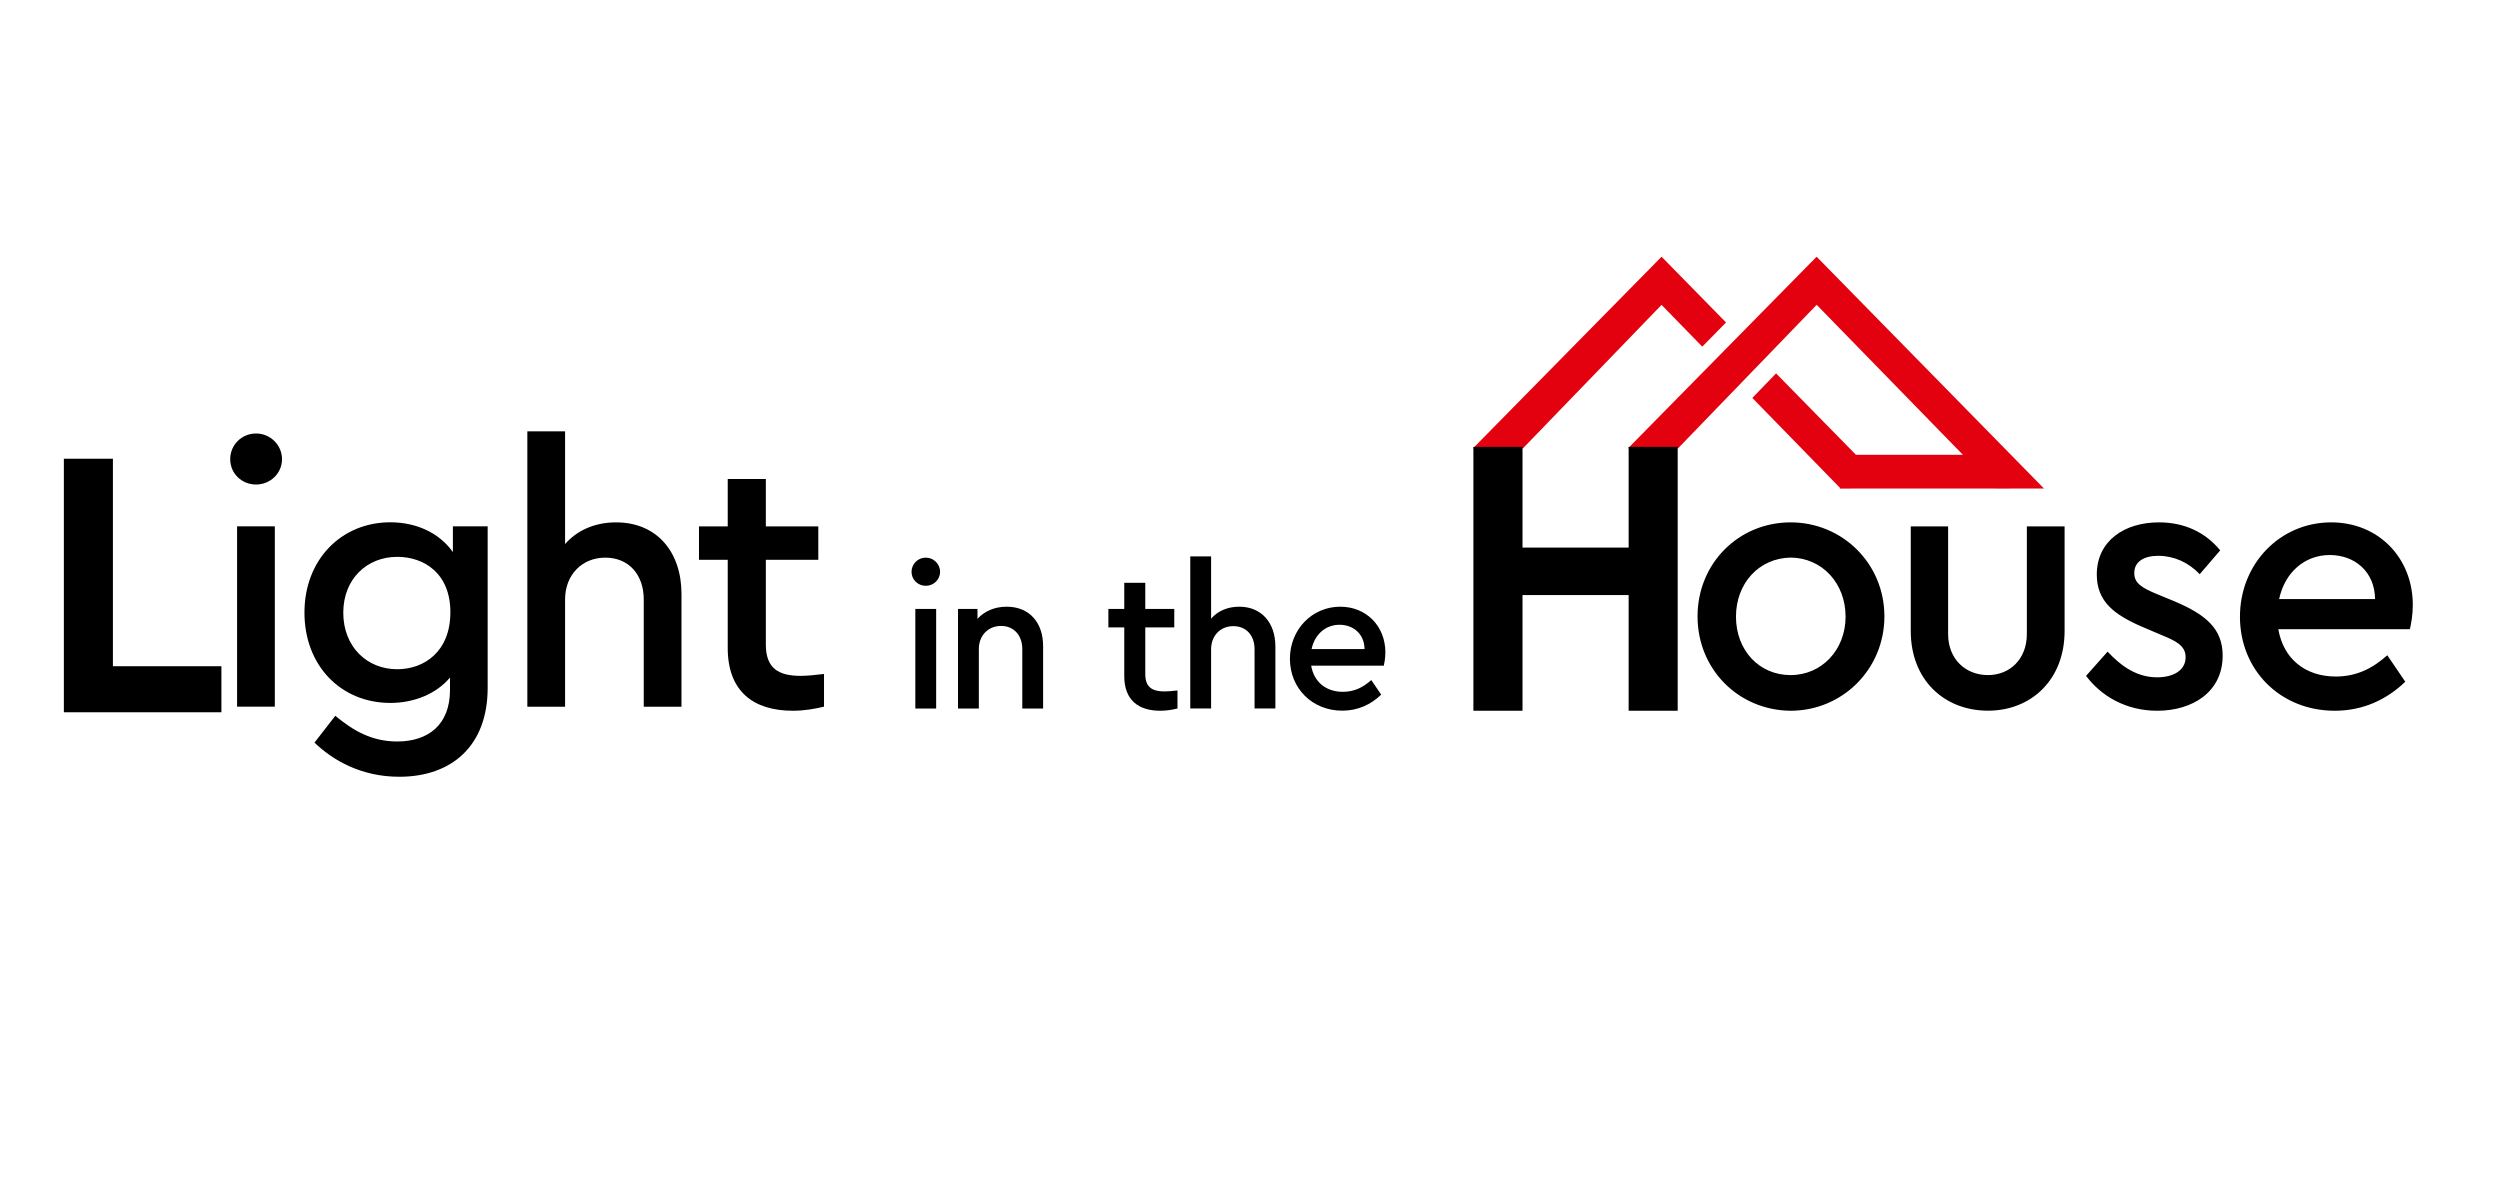 <?xml version="1.0" encoding="UTF-8"?> <svg xmlns="http://www.w3.org/2000/svg" width="267" height="127" viewBox="0 0 267 127" fill="none"><path fill-rule="evenodd" clip-rule="evenodd" d="M157.312 47.881L177.455 27.418L184.341 34.44L181.801 37.022L177.455 32.56L162.654 47.881H157.312ZM173.872 47.881L194.015 27.418L218.297 52.174L213.148 52.181L213.141 52.174H200.18L196.589 52.181L196.582 52.174H196.493V52.083L187.149 42.5L189.683 39.877L198.216 48.575H209.64L194.021 32.553L179.22 47.874H173.872V47.881Z" fill="#E3000F"></path><path fill-rule="evenodd" clip-rule="evenodd" d="M173.939 63.553H162.604V75.907H157.359V47.727H162.604V58.482H173.939V47.727H179.177V75.907H173.939V63.553Z" fill="black"></path><path d="M248.824 59.276C251.433 59.276 253.623 61.001 253.657 63.983H243.408C244.025 61.12 246.14 59.276 248.824 59.276ZM257.687 64.614C257.687 59.556 254.001 55.789 248.975 55.789C243.49 55.789 239.227 60.223 239.227 65.87C239.227 71.559 243.524 75.908 249.36 75.908C252.353 75.908 254.886 74.73 256.884 72.808L254.962 69.981C253.39 71.391 251.66 72.253 249.47 72.253C246.209 72.253 243.867 70.373 243.325 67.195H257.372C257.502 66.691 257.687 65.673 257.687 64.614ZM230.576 55.789C226.855 55.789 223.937 57.788 223.937 61.359C223.937 64.263 225.819 65.673 228.853 66.971L230.775 67.792C232.313 68.416 233.425 68.928 233.425 70.184C233.425 71.636 232.045 72.338 230.391 72.338C228.242 72.338 226.594 71.201 225.091 69.595L222.791 72.183C224.404 74.337 227.054 75.908 230.391 75.908C234.153 75.908 237.38 73.909 237.38 70.023C237.38 67.195 235.65 65.666 232.238 64.221L230.432 63.478C228.702 62.769 227.94 62.264 227.94 61.205C227.94 59.949 229.018 59.36 230.514 59.36C232.162 59.36 233.741 60.068 234.929 61.324L237.119 58.778C235.526 56.848 233.302 55.789 230.576 55.789ZM220.498 56.217H216.468V67.708C216.468 70.415 214.628 72.099 212.321 72.099C209.939 72.099 208.058 70.415 208.058 67.708V56.217H204.069V67.392C204.069 72.611 207.639 75.901 212.321 75.901C216.928 75.901 220.498 72.604 220.498 67.392V56.217ZM191.272 59.549C194.574 59.591 197.108 62.257 197.108 65.863C197.108 69.391 194.574 72.099 191.238 72.099C187.86 72.099 185.402 69.433 185.402 65.863C185.402 62.299 187.86 59.591 191.272 59.549ZM191.238 55.789C185.67 55.789 181.297 60.181 181.297 65.828C181.297 71.517 185.711 75.866 191.238 75.908C196.764 75.908 201.254 71.475 201.254 65.828C201.254 60.181 196.764 55.789 191.238 55.789Z" fill="black"></path><path fill-rule="evenodd" clip-rule="evenodd" d="M12.059 71.153H23.647V76.07H6.82V48.992H12.059V71.153Z" fill="black"></path><path d="M29.351 56.215H25.32V75.472H29.351V56.215ZM27.353 46.296C25.815 46.296 24.586 47.51 24.586 49.039C24.586 50.568 25.815 51.747 27.353 51.747C28.849 51.747 30.119 50.568 30.119 49.039C30.119 47.51 28.849 46.296 27.353 46.296Z" fill="black"></path><path d="M42.422 71.474C39.196 71.474 36.662 69.082 36.662 65.434C36.662 61.828 39.196 59.471 42.422 59.471C45.264 59.471 48.1 61.197 48.1 65.392C48.1 69.594 45.299 71.474 42.422 71.474ZM48.368 56.216V58.959C46.947 56.96 44.53 55.781 41.688 55.781C36.47 55.781 32.516 59.745 32.516 65.427C32.516 71.116 36.429 75.073 41.688 75.073C44.262 75.073 46.603 74.091 48.059 72.365V73.698C48.059 77.388 45.759 79.191 42.415 79.191C39.649 79.191 37.658 77.977 35.811 76.448L33.587 79.31C35.584 81.232 38.612 82.958 42.642 82.958C48.244 82.958 52.082 79.66 52.082 73.466V56.209H48.368V56.216Z" fill="black"></path><path d="M65.801 55.789C63.501 55.789 61.62 56.652 60.35 58.104V46.066H56.32V75.481H60.35V64.025C60.35 61.394 62.156 59.556 64.648 59.556C67.14 59.556 68.753 61.359 68.753 64.025V75.481H72.783V63.443C72.783 58.925 70.14 55.789 65.801 55.789Z" fill="black"></path><path d="M85.513 72.182C83.172 72.182 81.792 71.397 81.792 68.85V59.787H87.394V56.216H81.792V51.158H77.721V56.216H74.652V59.787H77.721V69.201C77.721 73.866 80.488 75.907 84.669 75.907C85.939 75.907 86.969 75.711 88.005 75.472V71.979C87.01 72.098 86.2 72.182 85.513 72.182Z" fill="black"></path><path d="M107.512 64.795C106.201 64.795 105.116 65.293 104.395 66.093V65.034H102.315V75.668H104.54V69.32C104.54 67.868 105.535 66.85 106.915 66.85C108.295 66.85 109.181 67.868 109.181 69.32V75.668H111.405V69.018C111.412 66.528 109.97 64.795 107.512 64.795ZM99.981 65.034H97.757V75.668H99.981V65.034ZM98.876 59.555C98.031 59.555 97.352 60.228 97.352 61.07C97.352 61.912 98.031 62.564 98.876 62.564C99.7 62.564 100.4 61.912 100.4 61.07C100.4 60.228 99.7 59.555 98.876 59.555Z" fill="black"></path><path d="M143.063 66.725C144.504 66.725 145.713 67.679 145.733 69.32H140.076C140.413 67.742 141.58 66.725 143.063 66.725ZM147.958 69.671C147.958 66.879 145.926 64.795 143.145 64.795C140.118 64.795 137.763 67.244 137.763 70.358C137.763 73.501 140.138 75.9 143.358 75.9C145.012 75.9 146.413 75.248 147.511 74.189L146.454 72.631C145.582 73.41 144.635 73.887 143.427 73.887C141.628 73.887 140.33 72.849 140.035 71.095H147.793C147.855 70.814 147.958 70.253 147.958 69.671ZM132.353 64.795C131.083 64.795 130.039 65.272 129.346 66.072V59.422H127.121V75.662H129.346V69.341C129.346 67.889 130.341 66.872 131.721 66.872C133.101 66.872 133.987 67.868 133.987 69.341V75.662H136.211V69.011C136.204 66.528 134.742 64.795 132.353 64.795ZM124.368 73.845C123.078 73.845 122.316 73.41 122.316 72.007V67.005H125.412V65.034H122.316V62.242H120.071V65.034H118.375V67.005H120.071V72.203C120.071 74.778 121.595 75.907 123.908 75.907C124.609 75.907 125.179 75.802 125.755 75.669V73.74C125.199 73.803 124.753 73.845 124.368 73.845Z" fill="black"></path></svg> 